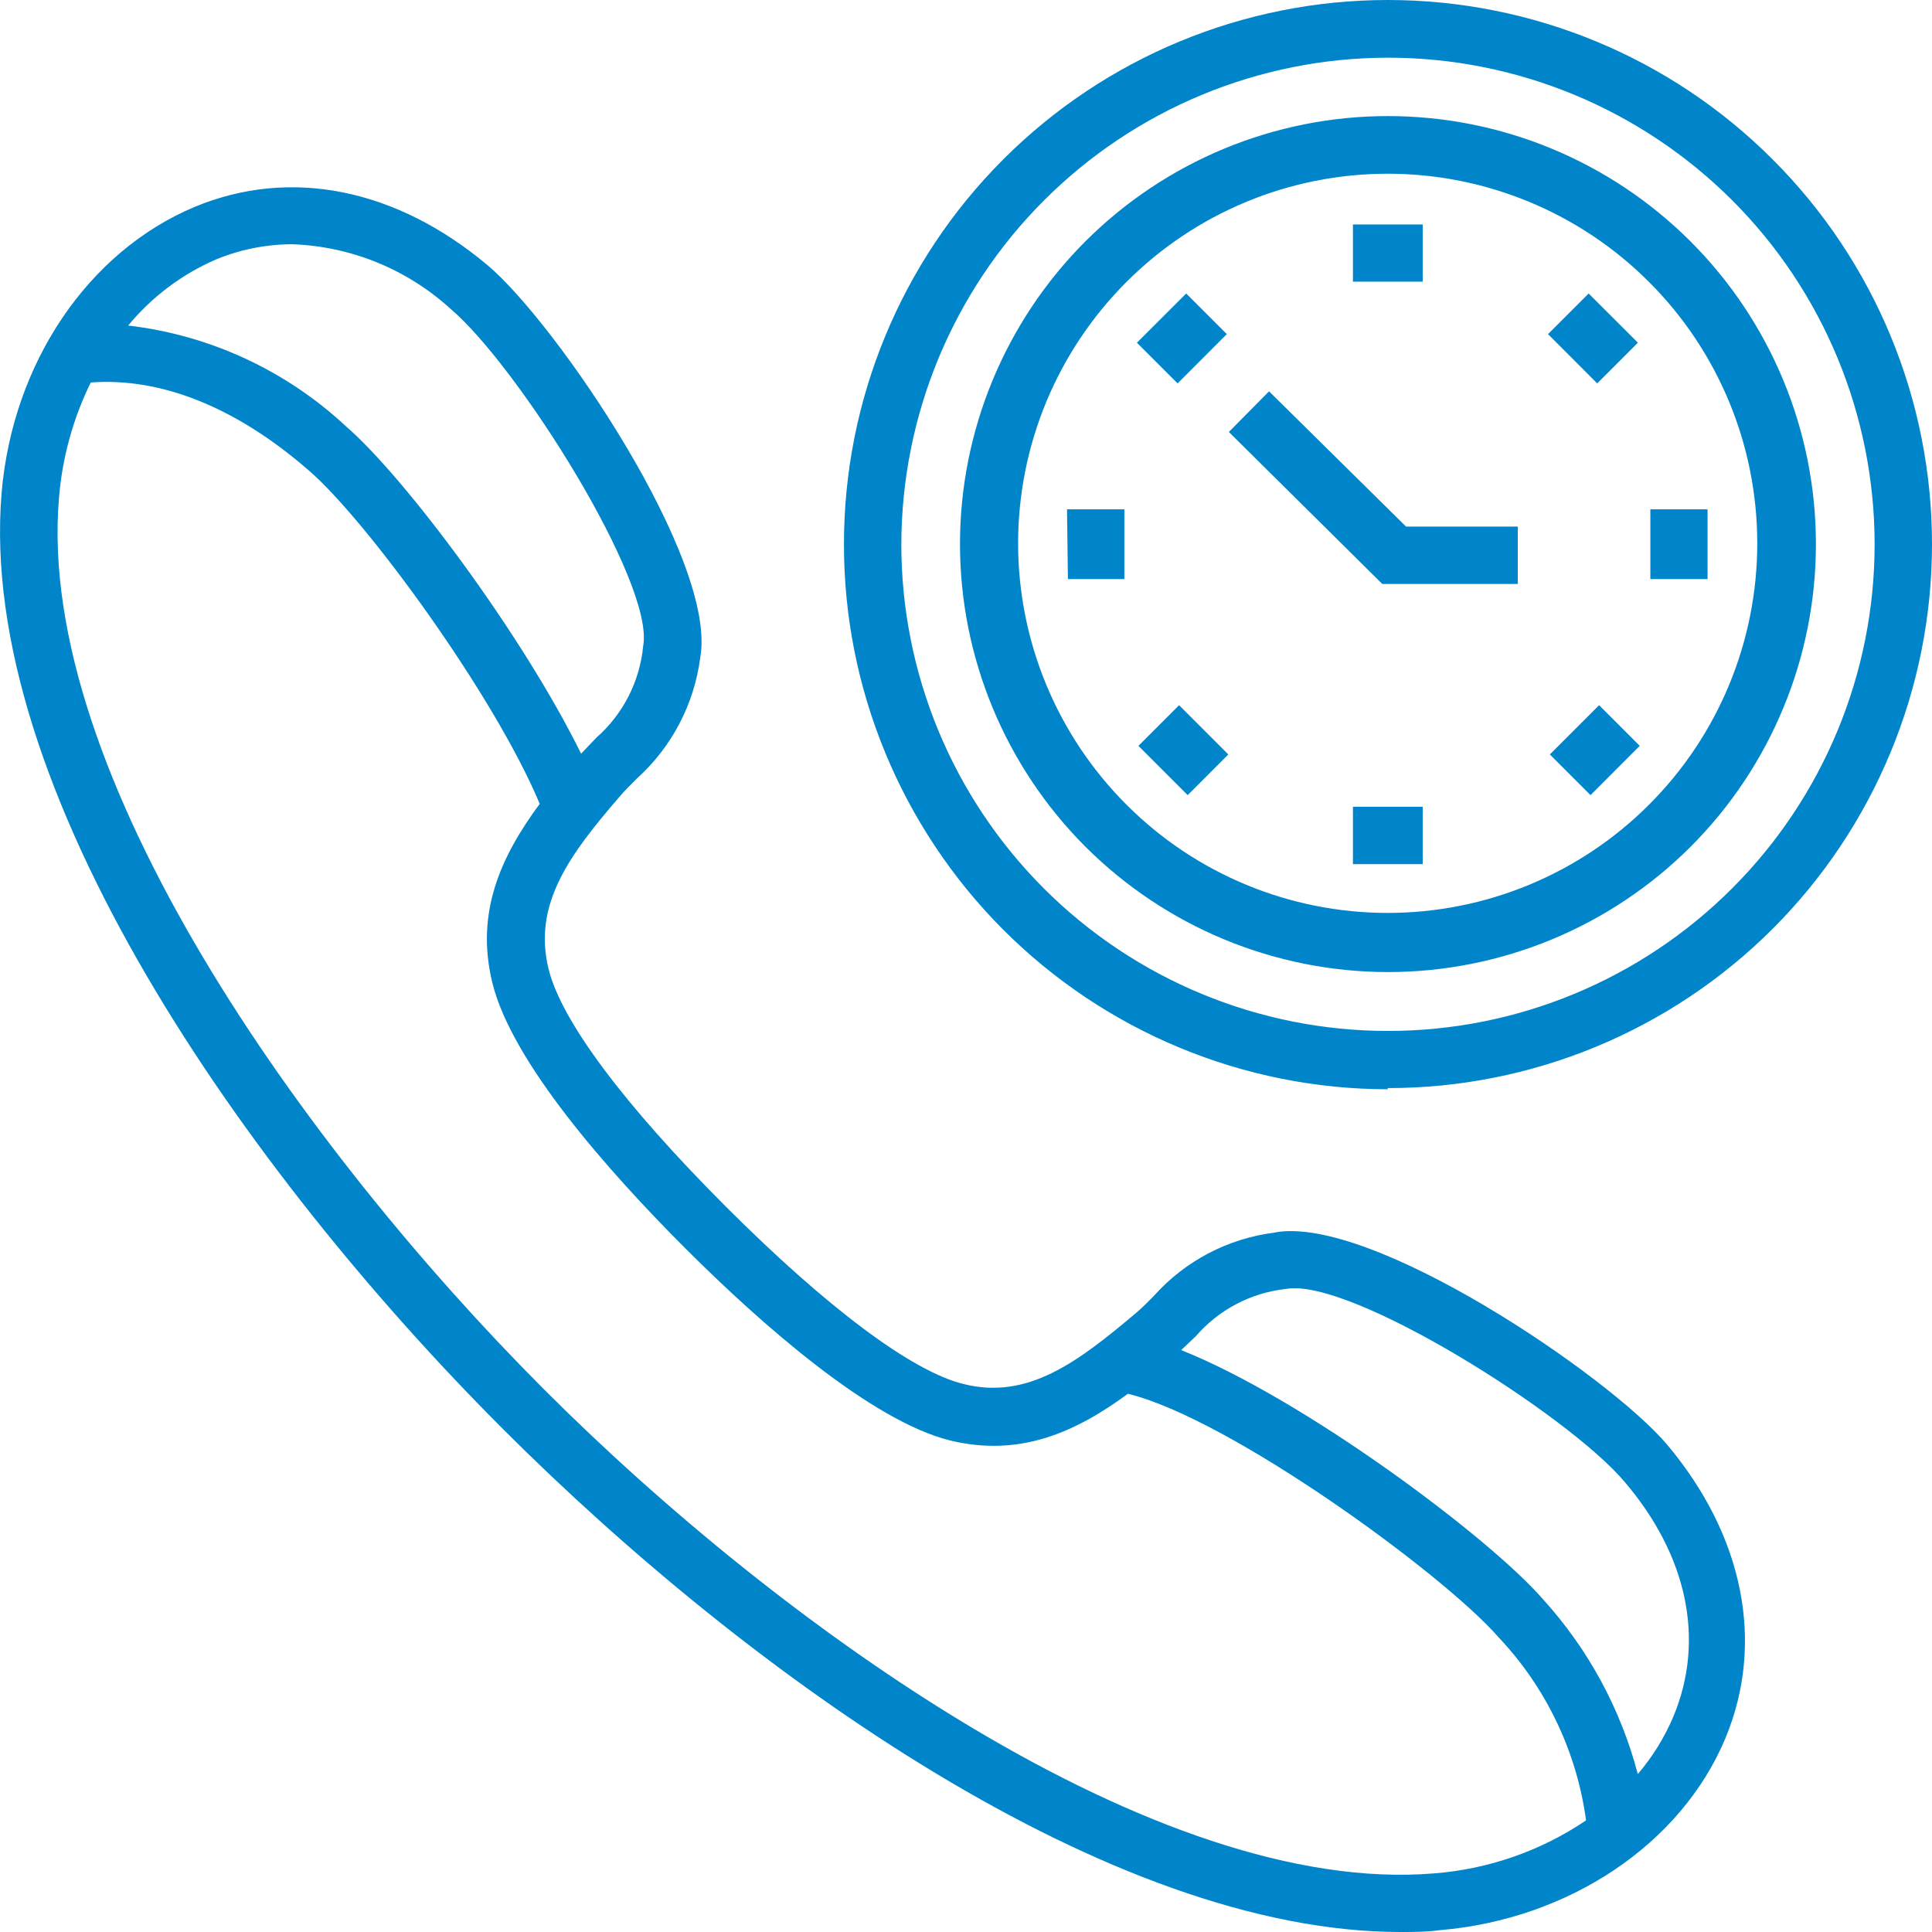 <?xml version="1.0"?>
<svg xmlns="http://www.w3.org/2000/svg" width="36" height="36" viewBox="0 0 36 36" fill="none">
<path d="M26.092 36C26.334 36 26.579 36 26.817 35.967C29.235 35.766 31.329 34.361 32.152 32.386C32.89 30.609 32.491 28.617 31.064 26.918C29.981 25.637 25.554 22.634 23.755 22.965V22.967C22.884 23.075 22.082 23.495 21.497 24.151C21.392 24.256 21.29 24.363 21.171 24.463C20.083 25.381 19.152 26.088 17.957 25.79C16.998 25.556 15.423 24.38 13.527 22.485C11.631 20.589 10.456 19.019 10.222 18.055C9.924 16.848 10.616 15.92 11.549 14.84C11.65 14.721 11.755 14.62 11.86 14.515V14.513C12.513 13.928 12.935 13.125 13.048 12.254C13.374 10.445 10.371 6.029 9.09 4.946C7.391 3.518 5.418 3.109 3.623 3.857C1.641 4.689 0.236 6.764 0.03 9.183C-0.43 14.692 4.556 21.808 9.373 26.629C13.985 31.239 20.693 36 26.092 36ZM23.967 24.017C25.157 23.802 29.206 26.353 30.267 27.606C31.446 28.984 31.773 30.559 31.184 31.978C31.019 32.37 30.795 32.734 30.518 33.057C30.2 31.845 29.593 30.726 28.75 29.798C27.739 28.636 24.293 26.066 22.01 25.157L22.271 24.909H22.273C22.704 24.406 23.31 24.087 23.967 24.017ZM4.024 4.835C4.473 4.649 4.955 4.553 5.443 4.551C6.538 4.589 7.584 5.016 8.393 5.753C9.647 6.813 12.2 10.863 11.985 12.034C11.923 12.695 11.611 13.307 11.112 13.746L10.828 14.044C9.735 11.823 7.536 8.884 6.451 7.948C5.332 6.903 3.909 6.243 2.388 6.066C2.829 5.532 3.389 5.11 4.024 4.835ZM1.099 9.279C1.159 8.531 1.361 7.8 1.691 7.127C3 7.03 4.399 7.586 5.754 8.766C6.82 9.683 9.206 12.944 10.057 14.978C9.332 15.961 8.853 17.002 9.175 18.316C9.538 19.79 11.324 21.814 12.761 23.252C14.199 24.69 16.223 26.466 17.692 26.838C19.001 27.16 20.042 26.687 21.017 25.971C22.912 26.43 26.892 29.323 27.926 30.511L27.924 30.509C28.811 31.447 29.38 32.641 29.554 33.92C28.711 34.49 27.735 34.829 26.722 34.908C21.566 35.335 14.556 30.316 10.121 25.873C5.686 21.427 0.663 14.426 1.099 9.279ZM25.858 18.113C27.974 18.114 30.003 17.274 31.5 15.78C32.996 14.284 33.837 12.255 33.837 10.139C33.837 8.024 32.997 5.995 31.501 4.499C30.005 3.003 27.977 2.163 25.861 2.163C23.745 2.163 21.717 3.005 20.221 4.501C18.727 5.997 17.887 8.027 17.888 10.143C17.89 12.255 18.732 14.282 20.224 15.776C21.719 17.269 23.745 18.111 25.858 18.113ZM25.858 3.237C27.684 3.237 29.437 3.962 30.728 5.255C32.02 6.546 32.744 8.297 32.744 10.124C32.744 11.951 32.02 13.702 30.728 14.993C29.437 16.286 27.684 17.011 25.858 17.011C24.031 17.011 22.28 16.286 20.989 14.993C19.698 13.702 18.971 11.951 18.971 10.124C18.971 8.297 19.698 6.546 20.989 5.255C22.28 3.962 24.031 3.237 25.858 3.237ZM25.858 20.275C28.547 20.277 31.126 19.209 33.029 17.309C34.931 15.408 36 12.829 36 10.139C36 7.45 34.933 4.871 33.03 2.97C31.13 1.067 28.55 0 25.861 0C23.172 0 20.593 1.069 18.692 2.972C16.791 4.874 15.724 7.453 15.726 10.143C15.724 12.832 16.79 15.413 18.689 17.319C20.589 19.223 23.168 20.294 25.858 20.297L25.858 20.275ZM25.858 1.075C28.263 1.073 30.57 2.029 32.273 3.728C33.974 5.427 34.929 7.734 34.931 10.14C34.931 12.545 33.977 14.852 32.276 16.553C30.575 18.254 28.27 19.21 25.865 19.21C23.46 19.211 21.153 18.256 19.451 16.555C17.75 14.854 16.795 12.549 16.795 10.143C16.799 7.74 17.754 5.434 19.453 3.735C21.151 2.036 23.454 1.078 25.858 1.075ZM26.51 5.248H25.21V4.183H26.51V5.248ZM25.21 15.033H26.51V16.102H25.21V15.033ZM31.818 10.79H30.752V9.491H31.818V10.79ZM19.882 9.491H20.951V10.79H19.899L19.882 9.491ZM29.762 7.144L28.845 6.226L29.602 5.469L30.52 6.386L29.762 7.144ZM22.131 14.816L21.213 13.898L21.971 13.14L22.888 14.058L22.131 14.816ZM29.637 14.816L28.879 14.058L29.797 13.14L30.554 13.898L29.637 14.816ZM21.943 7.144L21.185 6.386L22.103 5.469L22.86 6.226L21.943 7.144ZM25.758 10.882L22.898 8.049L23.647 7.292L26.2 9.812H28.282V10.882H25.758Z" fill="#0085CB"/>
</svg>
